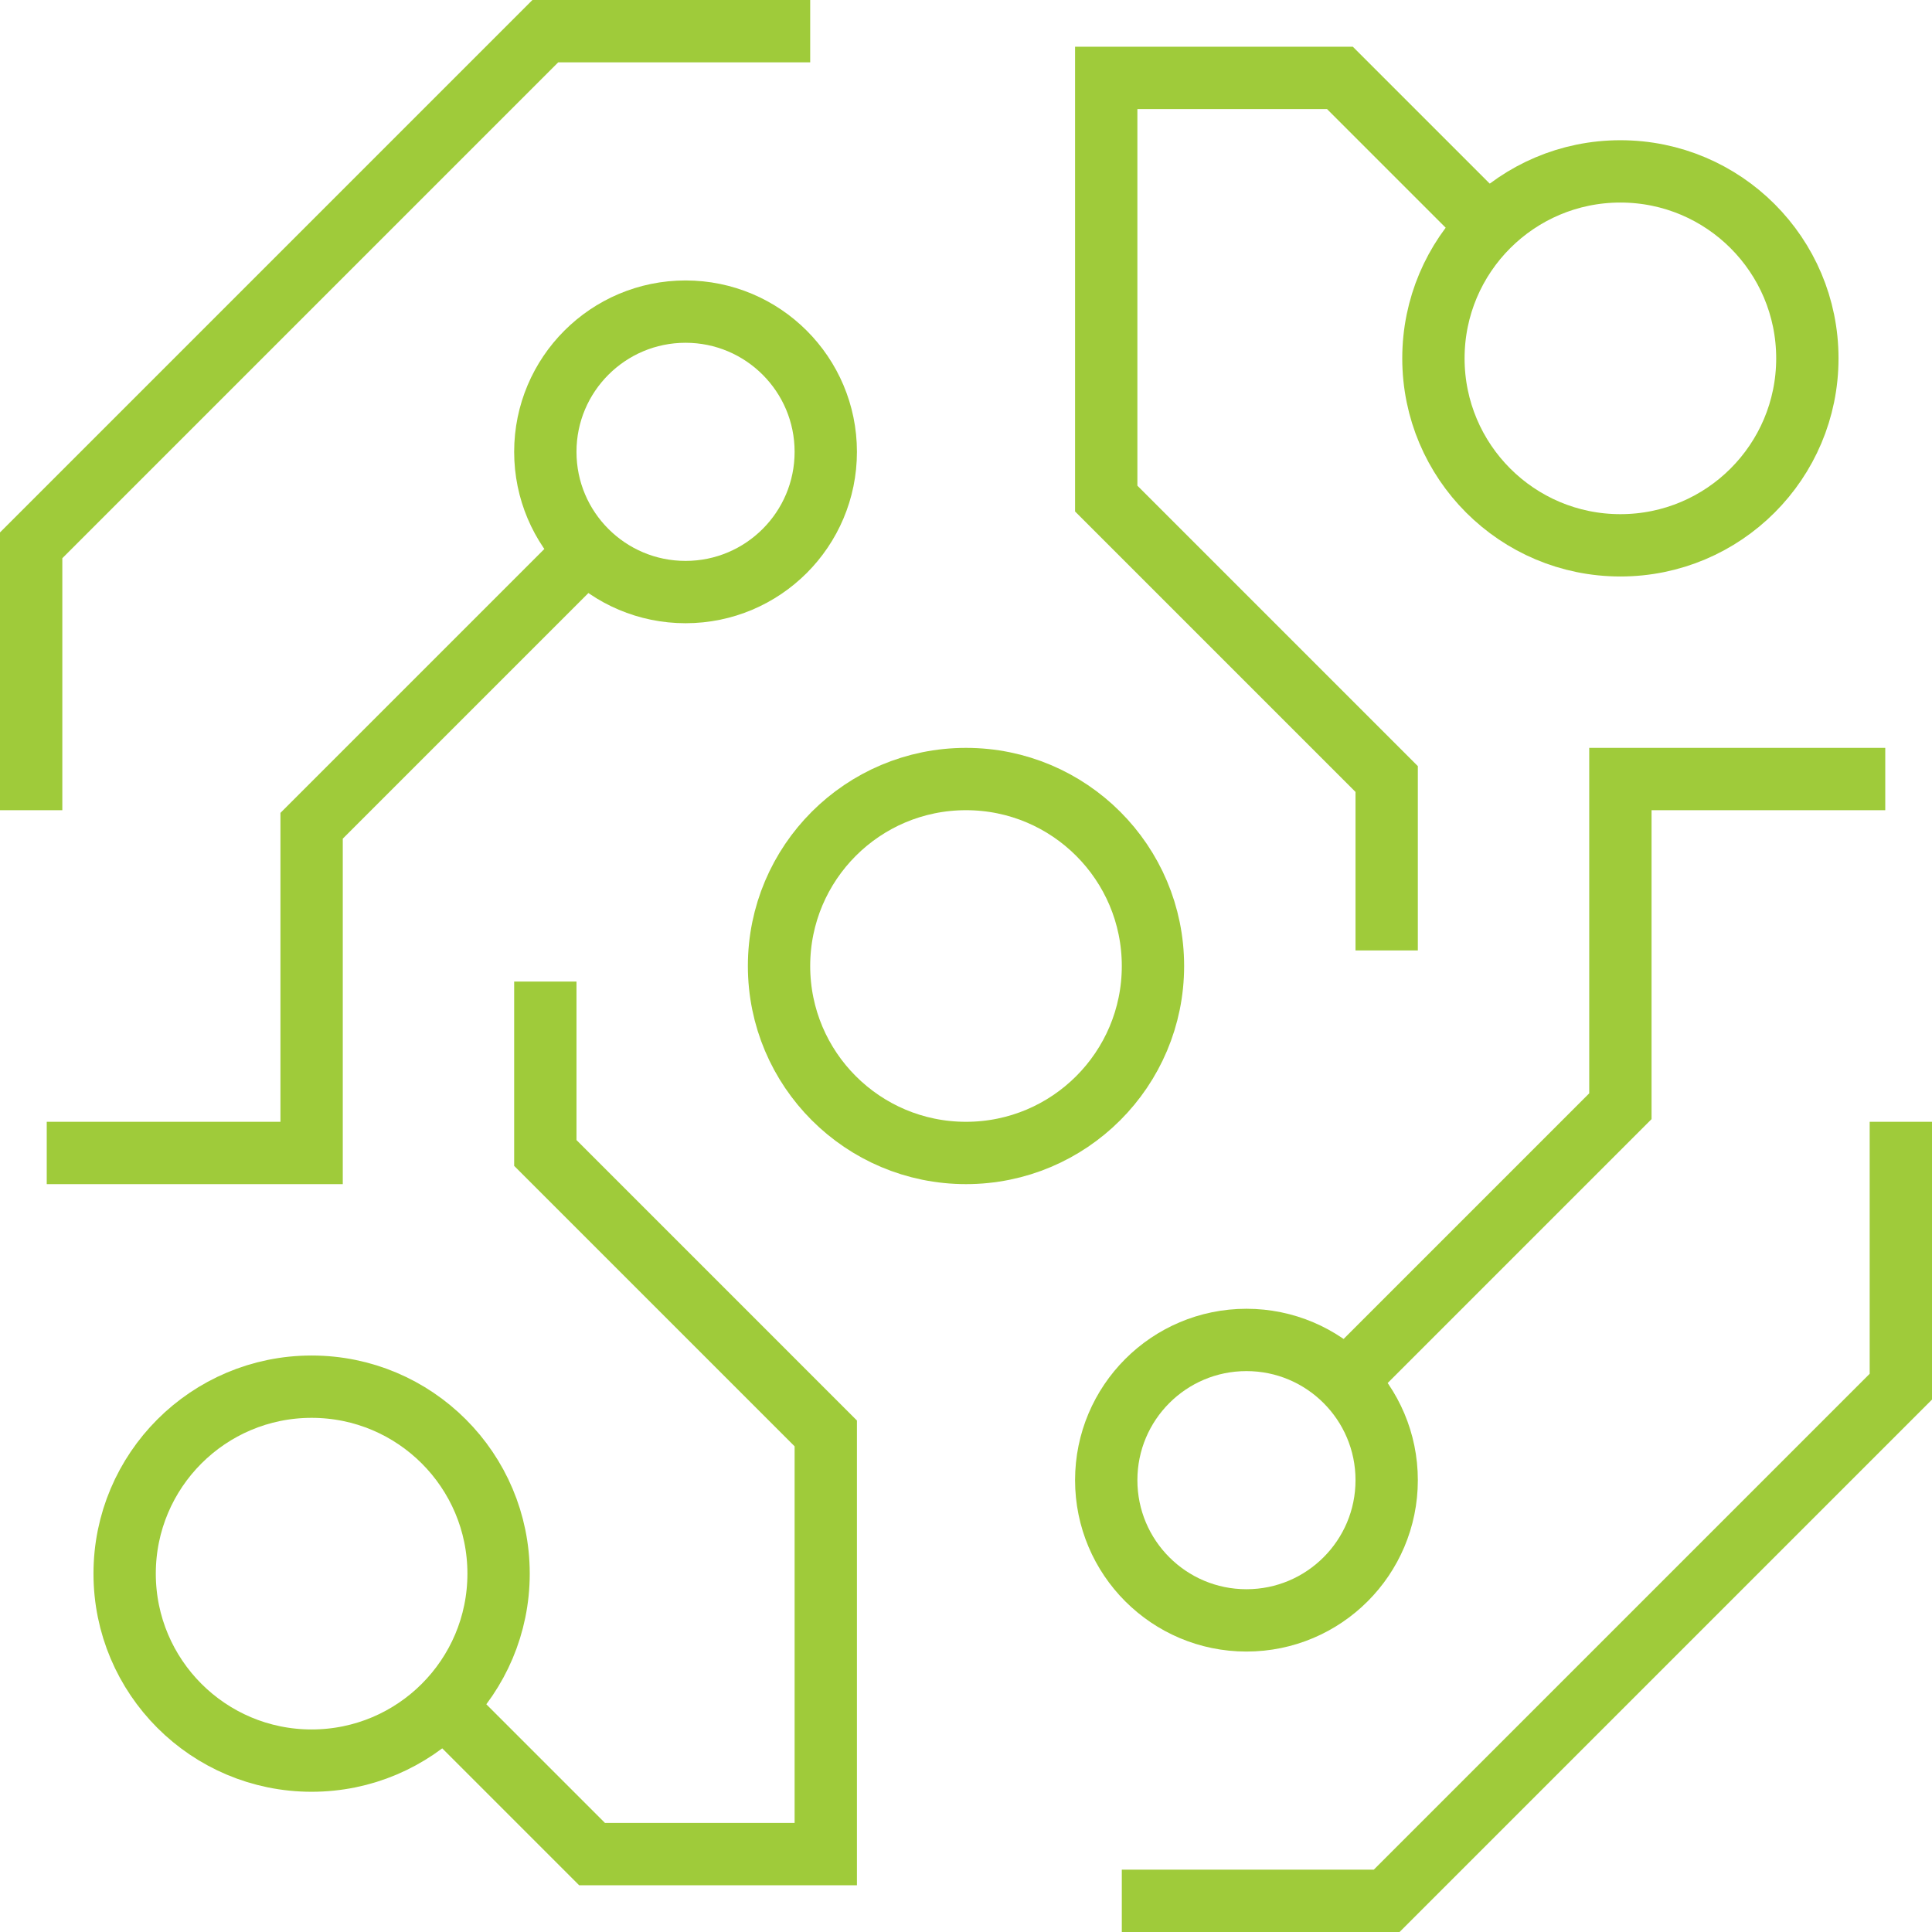 <svg width="62" height="62" viewBox="0 0 62 62" fill="none" xmlns="http://www.w3.org/2000/svg">
<path d="M59.5 25H52V35.5L43 44.5L43.75 43.75" stroke="#9FCB3A" stroke-width="2" stroke-miterlimit="10" stroke-linecap="square"/>
<path d="M2.5 37H10V26.5L19 17.5L18.25 18.25" stroke="#9FCB3A" stroke-width="2" stroke-miterlimit="10" stroke-linecap="square"/>
<path d="M61 37V44.5L44.5 61H37" stroke="#9FCB3A" stroke-width="2" stroke-miterlimit="10" stroke-linecap="square"/>
<path d="M1 25V17.5L17.5 1H25" stroke="#9FCB3A" stroke-width="2" stroke-miterlimit="10" stroke-linecap="square"/>
<path d="M46.75 6.25L47.5 7L43 2.5H35.5V16L44.5 25V29.5" stroke="#9FCB3A" stroke-width="2" stroke-miterlimit="10" stroke-linecap="square"/>
<path d="M15.25 55.75L14.5 55L19 59.5H26.5V46L17.5 37V32.5" stroke="#9FCB3A" stroke-width="2" stroke-miterlimit="10" stroke-linecap="square"/>
<path d="M31 25C27.686 25 25 27.686 25 31C25 34.314 27.686 37 31 37C34.314 37 37 34.314 37 31C37 27.686 34.314 25 31 25Z" stroke="#9FCB3A" stroke-width="2" stroke-miterlimit="10" stroke-linecap="square"/>
<path d="M40 43C37.515 43 35.5 45.015 35.5 47.5C35.5 49.985 37.515 52 40 52C42.485 52 44.5 49.985 44.5 47.5C44.5 45.015 42.485 43 40 43Z" stroke="#9FCB3A" stroke-width="2" stroke-miterlimit="10" stroke-linecap="square"/>
<path d="M22 19C24.485 19 26.5 16.985 26.5 14.5C26.5 12.015 24.485 10 22 10C19.515 10 17.5 12.015 17.5 14.5C17.5 16.985 19.515 19 22 19Z" stroke="#9FCB3A" stroke-width="2" stroke-miterlimit="10" stroke-linecap="square"/>
<path d="M52 5.5C48.686 5.5 46 8.186 46 11.5C46 14.814 48.686 17.5 52 17.5C55.314 17.5 58 14.814 58 11.5C58 8.186 55.314 5.5 52 5.5Z" stroke="#9FCB3A" stroke-width="2" stroke-miterlimit="10" stroke-linecap="square"/>
<path d="M10 56.5C13.314 56.5 16 53.814 16 50.5C16 47.186 13.314 44.5 10 44.5C6.686 44.5 4 47.186 4 50.5C4 53.814 6.686 56.5 10 56.5Z" stroke="#9FCB3A" stroke-width="2" stroke-miterlimit="10" stroke-linecap="square"/>
</svg>

